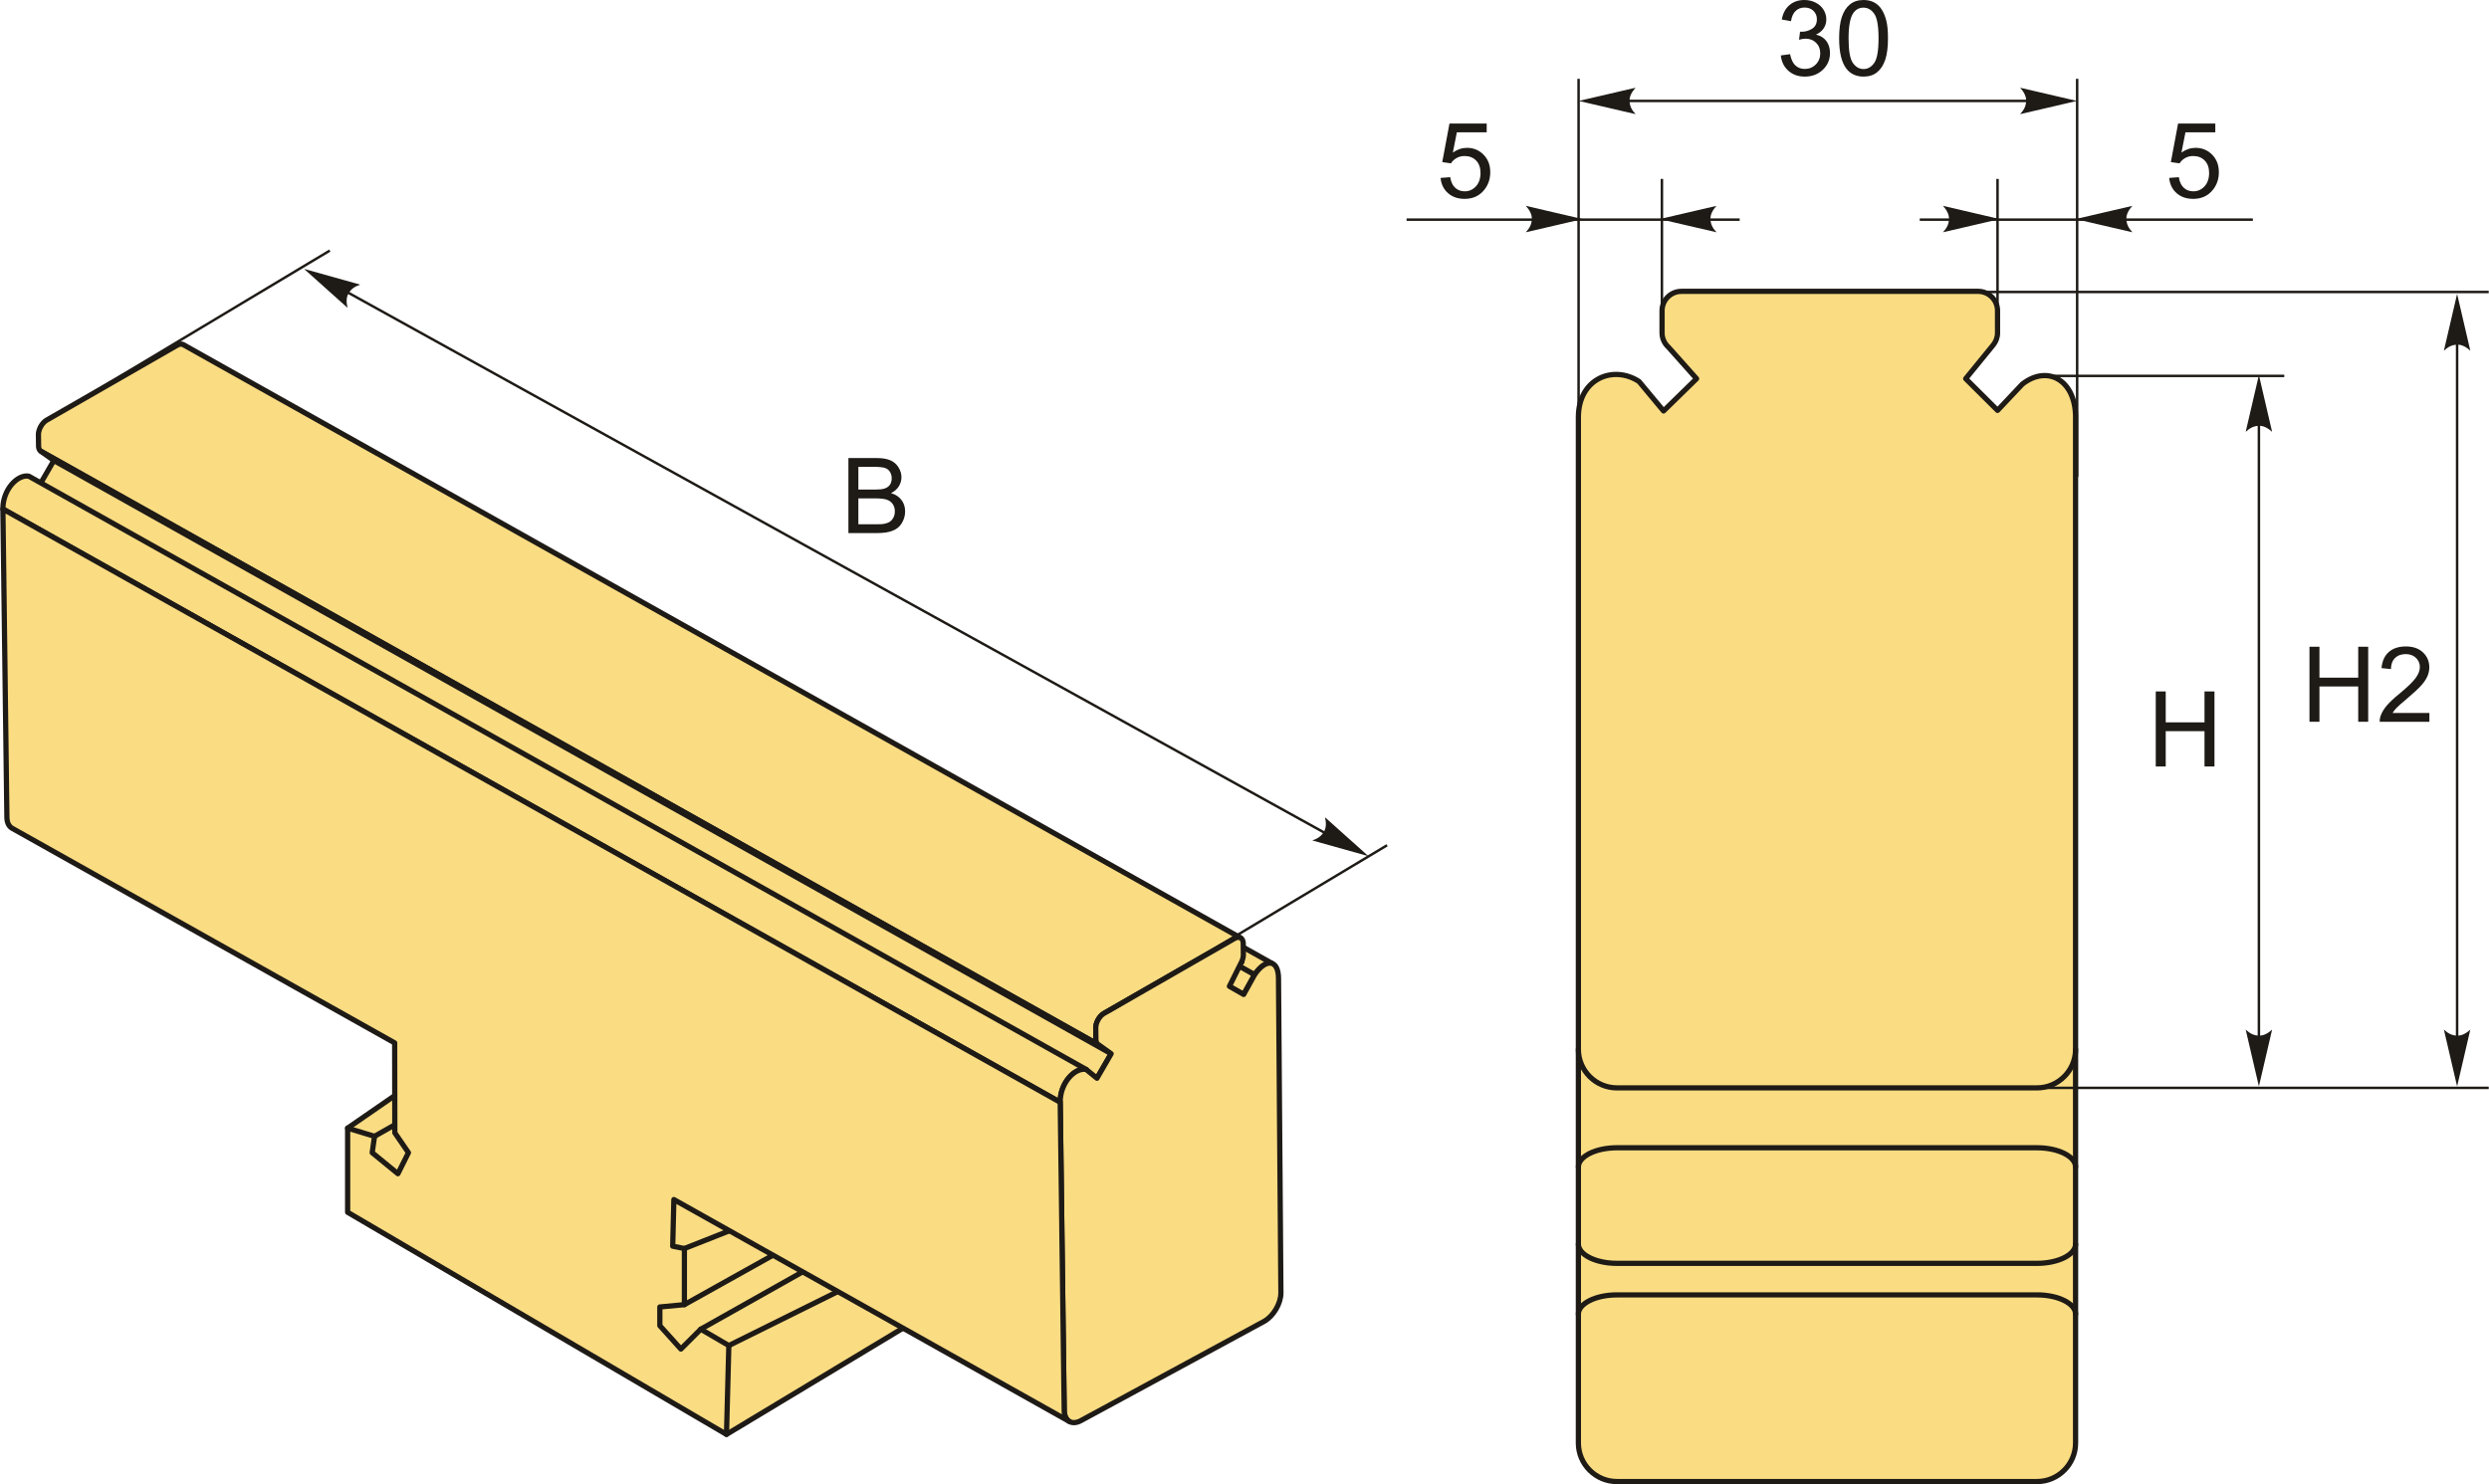 <?xml version="1.0" encoding="UTF-8"?>
<!DOCTYPE svg PUBLIC "-//W3C//DTD SVG 1.1//EN" "http://www.w3.org/Graphics/SVG/1.1/DTD/svg11.dtd">
<!-- Creator: CorelDRAW 2018 (64-Bit) -->
<svg xmlns="http://www.w3.org/2000/svg" xml:space="preserve" width="2374px" height="1416px" version="1.1" style="shape-rendering:geometricPrecision; text-rendering:geometricPrecision; image-rendering:optimizeQuality; fill-rule:evenodd; clip-rule:evenodd"
viewBox="0 0 2371.5 1414.82"
 xmlns:xlink="http://www.w3.org/1999/xlink">
 <defs>
  <style type="text/css">
   <![CDATA[
    .str1 {stroke:#1E1A16;stroke-width:2.36;stroke-miterlimit:22.926}
    .str0 {stroke:#1E1A16;stroke-width:4.99;stroke-linecap:round;stroke-linejoin:round;stroke-miterlimit:22.926}
    .fil1 {fill:none}
    .fil0 {fill:#FADC82}
    .fil2 {fill:#1E1A16;fill-rule:nonzero}
    .fil3 {fill:#1E1A16;fill-rule:nonzero}
   ]]>
  </style>
 </defs>
 <g id="Layer_x0020_1">
  <g id="_2707253449024">
   <path class="fil0 str0" d="M1540.64 1412.33l400.43 0c20.18,0 36.69,-16.51 36.69,-36.7l0 -977.93c0,-35.57 -26.94,-50.27 -50.78,-31.47l-23.56 24.97 -30.35 -30.2 26.17 -32.1 0 0c2.59,-3.18 4.15,-7.22 4.15,-11.61l0 -21.13c0,-10.13 -8.29,-18.42 -18.43,-18.42l-282.84 0c-10.14,0 -18.43,8.29 -18.43,18.42l0 21.13c0,5.38 2.34,10.25 6.05,13.62l26.84 30.09 -31.47 30.75 -23.36 -28.07c-24.62,-16.15 -57.8,-2.67 -57.8,34.02l0 977.93c0,20.19 16.51,36.7 36.69,36.7z"/>
   <path class="fil1 str0" d="M1503.95 1000.36c0,20.18 16.51,36.69 36.69,36.69l400.43 0c20.18,0 36.69,-16.51 36.69,-36.69"/>
   <path class="fil1 str0" d="M1503.95 1252.74c0,-10.09 16.51,-18.34 36.69,-18.34l400.43 0c20.18,0 36.69,8.25 36.69,18.34"/>
   <path class="fil1 str0" d="M1503.95 1112.49c0,-10.09 16.51,-18.34 36.69,-18.34l400.43 0c20.18,0 36.69,8.25 36.69,18.34"/>
   <path class="fil1 str0" d="M1503.95 1185.97c0,10.09 16.51,18.35 36.69,18.35l400.43 0c20.18,0 36.69,-8.26 36.69,-18.35"/>
   <line class="fil1 str1" x1="1917.97" y1="1037.05" x2="2371.5" y2= "1037.05" />
   <line class="fil1 str1" x1="1952.43" y1="358.35" x2="2176.65" y2= "358.35" />
   <polygon class="fil2" points="2054.19,730.66 2054.19,659.14 2063.68,659.14 2063.68,688.61 2100.64,688.61 2100.64,659.14 2110.13,659.14 2110.13,730.66 2100.64,730.66 2100.64,697 2063.68,697 2063.68,730.66 "/>
   <line class="fil1 str1" x1="2152.48" y1="382.52" x2="2152.48" y2= "1006.26" />
   <path id="стрелка.cdr" class="fil3" d="M2152.48 357.53l12.58 54.12c-3.89,-3.54 -8.2,-5.91 -12.57,-5.73 -4.65,0.19 -8.15,1.68 -12.6,5.73l12.59 -54.12z"/>
   <path id="стрелка.cdr_0" class="fil3" d="M2152.48 1035.65l12.58 -54.12c-3.89,3.54 -8.2,5.9 -12.57,5.73 -4.65,-0.2 -8.15,-1.68 -12.6,-5.73l12.59 54.12z"/>
   <polygon class="fil2" points="2200.68,688.05 2200.68,616.53 2210.17,616.53 2210.17,646 2247.13,646 2247.13,616.53 2256.62,616.53 2256.62,688.05 2247.13,688.05 2247.13,654.39 2210.17,654.39 2210.17,688.05 "/>
   <path id="1" class="fil2" d="M2314.96 679.66l0 8.39 -47.34 0c-0.07,-2.11 0.28,-4.14 1.03,-6.11 1.22,-3.21 3.16,-6.39 5.84,-9.5 2.68,-3.12 6.51,-6.71 11.49,-10.79 7.74,-6.38 13,-11.42 15.75,-15.15 2.76,-3.73 4.14,-7.26 4.14,-10.59 0,-3.48 -1.24,-6.41 -3.74,-8.8 -2.5,-2.38 -5.76,-3.58 -9.77,-3.58 -4.25,0 -7.64,1.26 -10.19,3.79 -2.55,2.52 -3.83,6.01 -3.86,10.49l-8.99 -0.9c0.61,-6.72 2.94,-11.85 6.97,-15.38 4.05,-3.53 9.46,-5.29 16.27,-5.29 6.86,0 12.3,1.89 16.29,5.71 4.02,3.81 6.01,8.54 6.01,14.16 0,2.87 -0.58,5.68 -1.76,8.44 -1.17,2.78 -3.11,5.7 -5.83,8.76 -2.73,3.05 -7.24,7.26 -13.53,12.58 -5.28,4.43 -8.67,7.43 -10.17,9.01 -1.5,1.58 -2.73,3.16 -3.72,4.76l35.11 0z"/>
   <line class="fil1 str1" x1="2341.37" y1="307.23" x2="2341.37" y2= "1006.26" />
   <path id="стрелка.cdr_1" class="fil3" d="M2341.37 280.17l12.58 54.12c-3.89,-3.54 -8.2,-5.91 -12.57,-5.73 -4.65,0.2 -8.15,1.68 -12.6,5.73l12.59 -54.12z"/>
   <path id="стрелка.cdr_2" class="fil3" d="M2341.37 1035.65l12.58 -54.12c-3.89,3.54 -8.2,5.9 -12.57,5.73 -4.65,-0.2 -8.15,-1.68 -12.6,-5.73l12.59 54.12z"/>
   <line class="fil1 str1" x1="1839.53" y1="278.34" x2="2371.5" y2= "278.34" />
   <line class="fil1 str1" x1="1903.39" y1="306.73" x2="1903.39" y2= "170.55" />
   <line class="fil1 str1" x1="1979.26" y1="454.57" x2="1979.26" y2= "75.14" />
   <line class="fil1 str1" x1="1829.28" y1="209.38" x2="2146.72" y2= "209.38" />
   <path id="стрелка.cdr_3" class="fil3" d="M1977.78 208.83l54.12 -12.59c-3.54,3.89 -5.9,8.21 -5.73,12.57 0.2,4.65 1.68,8.16 5.73,12.6l-54.12 -12.58z"/>
   <path id="стрелка.cdr_4" class="fil3" d="M1905.53 208.83l-54.13 -12.59c3.54,3.89 5.91,8.21 5.74,12.57 -0.2,4.65 -1.68,8.16 -5.74,12.6l54.13 -12.58z"/>
   <path class="fil2" d="M2066.98 169.6l9.19 -0.7c0.68,4.48 2.26,7.84 4.73,10.11 2.46,2.24 5.47,3.38 9.02,3.38 4.28,0 7.86,-1.6 10.77,-4.78 2.9,-3.2 4.34,-7.43 4.34,-12.69 0,-5.01 -1.38,-8.95 -4.16,-11.85 -2.78,-2.9 -6.46,-4.34 -11.03,-4.34 -2.85,0 -5.4,0.65 -7.66,1.94 -2.25,1.3 -4.01,2.98 -5.31,5.05l-8.29 -1.2 6.89 -36.76 35.46 0 0 8.39 -28.45 0 -3.82 19.3c4.28,-3.02 8.78,-4.52 13.47,-4.52 6.23,0 11.49,2.17 15.77,6.5 4.28,4.32 6.42,9.89 6.42,16.68 0,6.47 -1.88,12.07 -5.64,16.78 -4.58,5.79 -10.84,8.69 -18.76,8.69 -6.49,0 -11.79,-1.83 -15.9,-5.48 -4.11,-3.64 -6.46,-8.47 -7.04,-14.5z"/>
   <line class="fil1 str1" x1="1583.55" y1="306.73" x2="1583.55" y2= "170.55" />
   <line class="fil1 str1" x1="1504.14" y1="454.57" x2="1504.14" y2= "75.14" />
   <line class="fil1 str1" x1="1657.65" y1="209.38" x2="1340.22" y2= "209.38" />
   <path id="стрелка.cdr_5" class="fil3" d="M1507.98 208.83l-54.13 -12.59c3.54,3.89 5.91,8.21 5.74,12.57 -0.2,4.65 -1.68,8.16 -5.74,12.6l54.13 -12.58z"/>
   <path id="стрелка.cdr_6" class="fil3" d="M1581.41 208.83l54.12 -12.59c-3.54,3.89 -5.9,8.21 -5.73,12.57 0.2,4.65 1.68,8.16 5.73,12.6l-54.12 -12.58z"/>
   <path class="fil2" d="M1372.61 169.6l9.19 -0.7c0.69,4.48 2.27,7.84 4.73,10.11 2.46,2.24 5.48,3.38 9.02,3.38 4.28,0 7.86,-1.6 10.77,-4.78 2.9,-3.2 4.35,-7.43 4.35,-12.69 0,-5.01 -1.38,-8.95 -4.16,-11.85 -2.78,-2.9 -6.46,-4.34 -11.04,-4.34 -2.85,0 -5.39,0.65 -7.66,1.94 -2.24,1.3 -4.01,2.98 -5.31,5.05l-8.29 -1.2 6.89 -36.76 35.46 0 0 8.39 -28.45 0 -3.81 19.3c4.28,-3.02 8.77,-4.52 13.47,-4.52 6.22,0 11.48,2.17 15.76,6.5 4.28,4.32 6.43,9.89 6.43,16.68 0,6.47 -1.88,12.07 -5.65,16.78 -4.57,5.79 -10.83,8.69 -18.76,8.69 -6.49,0 -11.78,-1.83 -15.89,-5.48 -4.12,-3.64 -6.46,-8.47 -7.05,-14.5z"/>
   <line class="fil1 str1" x1="1511" y1="96.21" x2="1972.53" y2= "96.21" />
   <path id="стрелка.cdr_7" class="fil3" d="M1504.3 96.21l54.12 -12.58c-3.53,3.89 -5.9,8.2 -5.73,12.57 0.2,4.65 1.68,8.15 5.73,12.6l-54.12 -12.59z"/>
   <path id="стрелка.cdr_8" class="fil3" d="M1979.05 96.21l-54.12 -12.58c3.53,3.89 5.9,8.2 5.73,12.57 -0.2,4.65 -1.68,8.15 -5.73,12.6l54.12 -12.59z"/>
   <path class="fil2" d="M1696.89 52.84l8.79 -1.2c1.01,4.99 2.71,8.59 5.12,10.79 2.42,2.2 5.38,3.29 8.89,3.29 4.16,0 7.68,-1.43 10.51,-4.29 2.83,-2.86 4.24,-6.41 4.24,-10.64 0,-4.03 -1.31,-7.36 -3.96,-9.99 -2.63,-2.61 -5.98,-3.93 -10.06,-3.93 -1.66,0 -3.72,0.34 -6.2,0.99l0.98 -7.69c0.58,0.06 1.06,0.1 1.41,0.1 3.76,0 7.13,-0.99 10.14,-2.93 3,-1.95 4.49,-4.95 4.49,-8.99 0,-3.22 -1.09,-5.88 -3.27,-7.99 -2.18,-2.12 -5,-3.17 -8.44,-3.17 -3.43,0 -6.28,1.08 -8.56,3.25 -2.28,2.16 -3.75,5.41 -4.4,9.74l-8.79 -1.6c1.09,-5.89 3.52,-10.47 7.33,-13.72 3.79,-3.24 8.54,-4.86 14.2,-4.86 3.9,0 7.49,0.83 10.77,2.51 3.3,1.67 5.81,3.95 7.54,6.83 1.75,2.9 2.61,5.96 2.61,9.21 0,3.08 -0.83,5.87 -2.48,8.4 -1.66,2.53 -4.12,4.55 -7.37,6.05 4.23,0.96 7.51,2.99 9.85,6.07 2.34,3.06 3.5,6.93 3.5,11.54 0,6.24 -2.28,11.55 -6.82,15.9 -4.57,4.34 -10.33,6.51 -17.28,6.51 -6.28,0 -11.49,-1.89 -15.64,-5.63 -4.16,-3.75 -6.52,-8.59 -7.1,-14.55z"/>
   <path id="1" class="fil2" d="M1752.44 36.52c0,-8.44 0.86,-15.26 2.59,-20.42 1.75,-5.18 4.33,-9.16 7.76,-11.94 3.41,-2.78 7.73,-4.16 12.92,-4.16 3.83,0 7.19,0.77 10.11,2.31 2.89,1.55 5.29,3.78 7.15,6.7 1.87,2.89 3.33,6.44 4.4,10.62 1.08,4.18 1.61,9.82 1.61,16.89 0,8.39 -0.86,15.19 -2.58,20.35 -1.71,5.18 -4.29,9.15 -7.72,11.95 -3.41,2.8 -7.74,4.2 -12.97,4.2 -6.87,0 -12.29,-2.45 -16.21,-7.36 -4.71,-6 -7.06,-15.7 -7.06,-29.14zm8.99 0.04c0,11.77 1.36,19.59 4.11,23.45 2.75,3.88 6.14,5.81 10.17,5.81 4.03,0 7.42,-1.94 10.17,-5.82 2.75,-3.9 4.11,-11.71 4.11,-23.44 0,-11.77 -1.36,-19.6 -4.11,-23.46 -2.73,-3.88 -6.16,-5.81 -10.27,-5.81 -4.03,0 -7.26,1.72 -9.67,5.13 -3.01,4.34 -4.51,12.4 -4.51,24.14z"/>
   <g>
    <polygon class="fil0 str0" points="1212.22,918.51 204.6,352.97 203.03,352.6 201.33,352.61 199.53,353.03 197.66,353.83 195.71,355.03 193.73,356.62 191.72,358.59 189.71,360.95 187.72,363.7 1195.35,929.23 1197.34,926.49 1199.35,924.13 1201.35,922.15 1203.34,920.57 1205.28,919.37 1207.16,918.56 1208.95,918.15 1210.65,918.13 "/>
    <polygon class="fil0 str0" points="1195.35,929.23 187.72,363.7 187.07,364.88 186.43,366.05 185.78,367.23 185.13,368.4 184.48,369.58 183.83,370.75 183.18,371.92 182.53,373.09 181.88,374.27 181.23,375.44 180.59,376.61 179.94,377.78 179.29,378.95 178.64,380.11 177.99,381.28 177.34,382.45 1184.96,947.99 1185.61,946.82 1186.26,945.65 1186.91,944.48 1187.56,943.31 1188.21,942.14 1188.86,940.97 1189.51,939.8 1190.16,938.63 1190.8,937.46 1191.45,936.28 1192.1,935.11 1192.75,933.94 1193.4,932.76 1194.05,931.59 1194.7,930.41 "/>
    <path class="fil0 str0" d="M175.22 351.66l0 0zm1007.62 565.53l0 0z"/>
    <path class="fil0 str0" d="M175.22 351.66l0 0zm1007.62 565.53l0 0z"/>
    <path class="fil0 str0" d="M175.22 351.66l0 0zm1007.62 565.53l0 0z"/>
    <path class="fil0 str0" d="M175.22 351.66l0 0zm1007.62 565.53l0 0z"/>
    <polygon class="fil0 str0" points="1182.08,894.09 174.46,328.56 173.23,328.09 171.83,328.01 170.29,328.34 168.64,329.09 166.68,330.21 164.72,331.34 162.76,332.46 160.8,333.59 158.84,334.71 156.89,335.84 154.93,336.96 152.97,338.09 151.01,339.21 149.06,340.33 147.1,341.46 145.14,342.58 143.19,343.7 141.23,344.82 139.28,345.95 137.33,347.07 135.37,348.19 133.42,349.31 131.47,350.43 129.51,351.55 127.56,352.67 125.61,353.79 123.66,354.91 121.71,356.03 119.76,357.15 117.81,358.27 115.86,359.39 113.91,360.51 111.96,361.63 110.01,362.75 108.07,363.87 106.12,364.98 104.18,366.1 102.24,367.21 100.3,368.32 98.36,369.44 96.42,370.55 94.49,371.66 92.55,372.77 90.61,373.89 88.68,375 86.74,376.11 84.8,377.22 82.87,378.33 80.93,379.44 79,380.55 77.06,381.66 75.13,382.77 73.2,383.88 71.26,384.99 69.33,386.1 67.4,387.21 65.47,388.32 63.53,389.43 61.6,390.54 59.67,391.64 57.74,392.75 55.81,393.86 53.88,394.97 51.95,396.08 50.02,397.18 48.1,398.29 46.17,399.4 44.24,400.5 43.43,401.02 42.64,401.61 41.88,402.28 41.16,403.02 40.46,403.82 39.81,404.67 39.2,405.56 38.64,406.49 38.13,407.45 37.68,408.44 37.29,409.44 36.96,410.45 36.7,411.46 36.51,412.47 36.4,413.46 36.37,414.43 36.39,415.78 36.41,417.12 36.42,418.45 36.44,419.79 36.45,421.12 36.47,422.46 36.49,423.79 36.5,425.12 36.56,426.09 36.71,426.98 36.94,427.79 37.25,428.51 37.63,429.14 38.09,429.68 38.61,430.12 39.19,430.46 1046.81,995.99 1046.23,995.66 1045.71,995.22 1045.26,994.68 1044.87,994.05 1044.56,993.32 1044.33,992.51 1044.18,991.62 1044.13,990.65 1044.11,989.32 1044.09,987.99 1044.08,986.66 1044.06,985.32 1044.04,983.99 1044.03,982.65 1044.01,981.31 1044,979.97 1044.03,979 1044.14,978 1044.32,977 1044.58,975.99 1044.91,974.98 1045.3,973.97 1045.76,972.99 1046.27,972.03 1046.83,971.09 1047.43,970.2 1048.09,969.35 1048.78,968.56 1049.51,967.82 1050.27,967.15 1051.05,966.55 1051.86,966.04 1053.79,964.93 1055.72,963.82 1057.65,962.72 1059.58,961.61 1061.51,960.5 1063.43,959.39 1065.36,958.29 1067.3,957.18 1069.23,956.07 1071.16,954.96 1073.09,953.85 1075.02,952.74 1076.95,951.63 1078.89,950.53 1080.82,949.42 1082.75,948.31 1084.69,947.2 1086.62,946.09 1088.56,944.98 1090.49,943.87 1092.43,942.75 1094.36,941.64 1096.3,940.53 1098.24,939.42 1100.17,938.31 1102.11,937.2 1104.05,936.08 1105.99,934.97 1107.92,933.86 1109.86,932.75 1111.8,931.63 1113.74,930.52 1115.69,929.4 1117.64,928.28 1119.58,927.16 1121.53,926.05 1123.48,924.93 1125.43,923.81 1127.38,922.69 1129.33,921.57 1131.28,920.45 1133.23,919.33 1135.19,918.21 1137.14,917.09 1139.09,915.97 1141.04,914.85 1143,913.72 1144.95,912.6 1146.9,911.48 1148.86,910.36 1150.81,909.24 1152.77,908.11 1154.72,906.99 1156.68,905.87 1158.64,904.74 1160.59,903.62 1162.55,902.5 1164.51,901.37 1166.47,900.25 1168.43,899.12 1170.38,898 1172.35,896.87 1174.31,895.75 1176.27,894.62 1177.91,893.87 1179.45,893.55 1180.86,893.63 "/>
    <polygon class="fil0 str0" points="1046.81,995.99 39.19,430.46 40.67,431.53 42.15,432.6 43.63,433.66 45.12,434.73 46.6,435.79 48.08,436.85 49.56,437.91 51.04,438.97 1058.67,1004.5 1057.19,1003.44 1055.7,1002.38 1054.22,1001.32 1052.74,1000.26 1051.26,999.2 1049.78,998.13 1048.29,997.06 "/>
    <polygon class="fil0 str0" points="1058.67,1004.5 51.04,438.97 50.2,440.44 49.35,441.91 48.51,443.37 47.66,444.84 46.81,446.3 45.97,447.76 45.13,449.23 44.28,450.68 43.44,452.14 42.6,453.6 41.75,455.06 40.91,456.51 40.06,457.97 39.22,459.42 38.38,460.87 37.54,462.33 1045.16,1027.86 1046,1026.41 1046.85,1024.95 1047.69,1023.5 1048.53,1022.05 1049.37,1020.59 1050.22,1019.13 1051.06,1017.68 1051.91,1016.22 1052.75,1014.76 1053.59,1013.3 1054.44,1011.84 1055.28,1010.37 1056.13,1008.91 1056.97,1007.44 1057.82,1005.97 "/>
    <polygon class="fil0 str0" points="1034.85,1019.48 27.23,453.95 25.18,453.76 23.07,453.94 20.93,454.49 18.79,455.38 16.68,456.58 14.61,458.09 12.63,459.87 10.74,461.91 8.98,464.2 7.38,466.7 5.96,469.41 4.75,472.29 3.77,475.34 3.05,478.52 2.62,481.83 2.5,485.25 1010.12,1050.78 1010.24,1047.37 1010.67,1044.06 1011.39,1040.87 1012.37,1037.82 1013.58,1034.94 1015.01,1032.23 1016.61,1029.73 1018.36,1027.45 1020.25,1025.4 1022.24,1023.62 1024.3,1022.12 1026.42,1020.91 1028.56,1020.03 1030.69,1019.48 1032.8,1019.29 "/>
    <path class="fil0 str0" d="M1029.85 1354.26c28.71,-15.56 57.59,-31.21 86.57,-46.92 29.14,-15.8 58.44,-31.68 87.87,-47.63 8.94,-4.85 16.22,-17.1 16.15,-27.29 -0.38,-49.66 -0.76,-99.49 -1.14,-149.39 -0.38,-50.09 -0.76,-100.25 -1.15,-150.61 -0.14,-18.2 -12.27,-18.85 -22.8,-3.19 -3.46,6.29 -6.92,12.52 -10.39,18.76 -4.55,-2.55 -9.07,-5.18 -13.59,-7.77 3.8,-7.66 7.63,-15.32 11.47,-23.03 0,0 0,0 0,0 1.14,-2.25 1.83,-4.73 1.81,-6.97 -0.03,-3.6 -0.06,-7.2 -0.09,-10.83 -0.05,-5.19 -3.79,-7.35 -8.29,-4.77 -20.92,12.01 -41.76,23.97 -62.53,35.9 -20.69,11.88 -41.32,23.71 -61.88,35.52 -4.38,2.51 -7.92,8.81 -7.86,13.93 0.04,3.58 0.08,7.13 0.13,10.68 0.03,2.69 1.06,4.58 2.68,5.34 3.95,2.86 7.91,5.69 11.86,8.51 -4.52,7.85 -9.02,15.61 -13.51,23.36 -3.45,-2.77 -6.88,-5.56 -10.31,-8.38 -10.75,-2.06 -24.97,12.87 -24.73,31.3 0.64,49.33 1.28,98.48 1.91,147.55 0.63,48.89 1.27,97.7 1.9,146.36 0.13,9.97 7.27,14.26 15.92,9.57z"/>
    <polygon class="fil0 str0" points="596.26,1268.2 692.09,1367.38 888.22,1249.26 609.63,1067.62 "/>
    <line class="fil1 str0" x1="694.32" y1="1282.69" x2="821.91" y2= "1219.45" />
    <line class="fil1 str0" x1="667.58" y1="1267.09" x2="789.98" y2= "1198.17" />
    <line class="fil1 str0" x1="651.98" y1="1243.69" x2="748.53" y2= "1189.77" />
    <line class="fil1 str0" x1="651.98" y1="1190.2" x2="715.48" y2= "1165.12" />
    <polygon class="fil0 str0" points="347.84,1131.96 331.04,1075.42 401.93,1026.47 424.56,1135.03 "/>
    <line class="fil1 str0" x1="356.67" y1="1083.22" x2="393.87" y2= "1062.15" />
    <polygon class="fil0 str0" points="1010.12,1050.78 2.5,485.25 2.56,489.87 2.62,494.49 2.68,499.12 2.74,503.74 2.8,508.36 2.86,512.98 2.92,517.59 2.98,522.21 3.04,526.83 3.1,531.44 3.16,536.06 3.22,540.67 3.28,545.28 3.34,549.9 3.4,554.51 3.45,559.12 3.51,563.73 3.57,568.34 3.63,572.95 3.69,577.55 3.75,582.16 3.81,586.77 3.87,591.37 3.93,595.98 3.99,600.58 4.05,605.18 4.11,609.79 4.17,614.39 4.23,618.99 4.29,623.59 4.35,628.19 4.41,632.79 4.47,637.38 4.53,641.96 4.59,646.54 4.65,651.12 4.7,655.7 4.76,660.28 4.82,664.86 4.88,669.44 4.94,674.02 5,678.6 5.06,683.18 5.12,687.76 5.18,692.33 5.24,696.91 5.3,701.48 5.36,706.06 5.42,710.63 5.48,715.21 5.54,719.78 5.6,724.35 5.65,728.92 5.71,733.49 5.77,738.06 5.83,742.63 5.89,747.2 5.95,751.77 6.01,756.33 6.07,760.9 6.13,765.46 6.19,770.03 6.25,774.59 6.31,779.15 6.41,780.96 6.67,782.62 7.08,784.14 7.63,785.52 8.31,786.74 9.12,787.8 10.04,788.7 11.07,789.44 375.86,994.18 376.01,1079.88 388.99,1098.82 378.96,1118.88 354.44,1098.82 356.67,1083.22 331.04,1075.42 331.04,1155.65 692.09,1367.38 694.32,1282.69 667.58,1267.09 648.63,1286.03 628.57,1263.74 628.57,1245.92 651.98,1243.69 651.98,1190.2 640.83,1187.97 641.94,1143.52 1018.69,1354.97 1017.67,1354.24 1016.74,1353.34 1015.94,1352.27 1015.25,1351.05 1014.71,1349.68 1014.3,1348.16 1014.03,1346.49 1013.93,1344.69 1013.87,1340.13 1013.81,1335.56 1013.75,1331 1013.69,1326.43 1013.63,1321.87 1013.57,1317.3 1013.51,1312.73 1013.46,1308.16 1013.4,1303.6 1013.34,1299.03 1013.28,1294.46 1013.22,1289.88 1013.16,1285.31 1013.1,1280.74 1013.04,1276.17 1012.98,1271.59 1012.92,1267.02 1012.86,1262.44 1012.8,1257.87 1012.74,1253.29 1012.68,1248.71 1012.63,1244.14 1012.57,1239.56 1012.51,1234.98 1012.45,1230.4 1012.39,1225.82 1012.33,1221.24 1012.27,1216.66 1012.21,1212.08 1012.15,1207.49 1012.09,1202.91 1012.03,1198.33 1011.97,1193.73 1011.91,1189.13 1011.85,1184.53 1011.79,1179.92 1011.73,1175.32 1011.67,1170.72 1011.62,1166.11 1011.56,1161.51 1011.5,1156.91 1011.44,1152.3 1011.38,1147.69 1011.32,1143.09 1011.26,1138.48 1011.2,1133.87 1011.14,1129.26 1011.08,1124.65 1011.02,1120.04 1010.96,1115.43 1010.9,1110.82 1010.84,1106.21 1010.78,1101.59 1010.72,1096.98 1010.66,1092.36 1010.6,1087.75 1010.54,1083.13 1010.48,1078.51 1010.42,1073.89 1010.36,1069.27 1010.3,1064.65 1010.24,1060.03 1010.18,1055.4 "/>
   </g>
   <line class="fil1 str1" x1="48.1" y1="398.29" x2="314.03" y2= "238.89" />
   <line class="fil1 str1" x1="1055.67" y1="965.18" x2="1321.61" y2= "805.78" />
   <line class="fil1 str1" x1="308.64" y1="266.32" x2="1283.34" y2= "805.64" />
   <path id="стрелка.cdr_9" class="fil3" d="M289.51 256.35l41.4 37.06c-1.23,-5.11 -1.23,-10.03 1.02,-13.78 2.41,-3.98 5.4,-6.34 11.09,-8.29l-53.51 -14.99z"/>
   <path id="стрелка.cdr_10" class="fil3" d="M1303.87 816.17l-41.4 -37.06c1.23,5.11 1.24,10.03 -1.02,13.78 -2.41,3.98 -5.39,6.34 -11.08,8.29l53.5 14.99z"/>
   <path class="fil2" d="M808.28 508.16l0 -71.52 26.84 0c5.46,0 9.84,0.72 13.15,2.17 3.3,1.44 5.88,3.67 7.74,6.69 1.88,3 2.81,6.14 2.81,9.44 0,3.04 -0.83,5.92 -2.47,8.62 -1.65,2.7 -4.15,4.88 -7.5,6.54 4.33,1.27 7.66,3.43 9.97,6.49 2.34,3.05 3.5,6.66 3.5,10.83 0,3.36 -0.71,6.47 -2.13,9.35 -1.41,2.88 -3.16,5.1 -5.24,6.66 -2.09,1.55 -4.7,2.73 -7.83,3.53 -3.14,0.8 -6.99,1.2 -11.55,1.2l-27.29 0zm9.49 -41.45l15.47 0c4.19,0 7.21,-0.29 9.02,-0.84 2.42,-0.71 4.23,-1.91 5.44,-3.57 1.22,-1.67 1.84,-3.75 1.84,-6.26 0,-2.38 -0.57,-4.48 -1.72,-6.28 -1.13,-1.81 -2.76,-3.06 -4.88,-3.73 -2.11,-0.66 -5.74,-1 -10.87,-1l-14.3 0 0 21.68zm0 33.06l17.82 0c3.06,0 5.21,-0.12 6.45,-0.35 2.17,-0.38 4,-1.03 5.47,-1.95 1.46,-0.91 2.66,-2.25 3.61,-3.99 0.95,-1.75 1.41,-3.77 1.41,-6.05 0,-2.68 -0.68,-4.99 -2.06,-6.97 -1.37,-1.98 -3.26,-3.36 -5.7,-4.16 -2.41,-0.8 -5.9,-1.2 -10.45,-1.2l-16.55 0 0 24.67z"/>
  </g>
 </g>
</svg>
